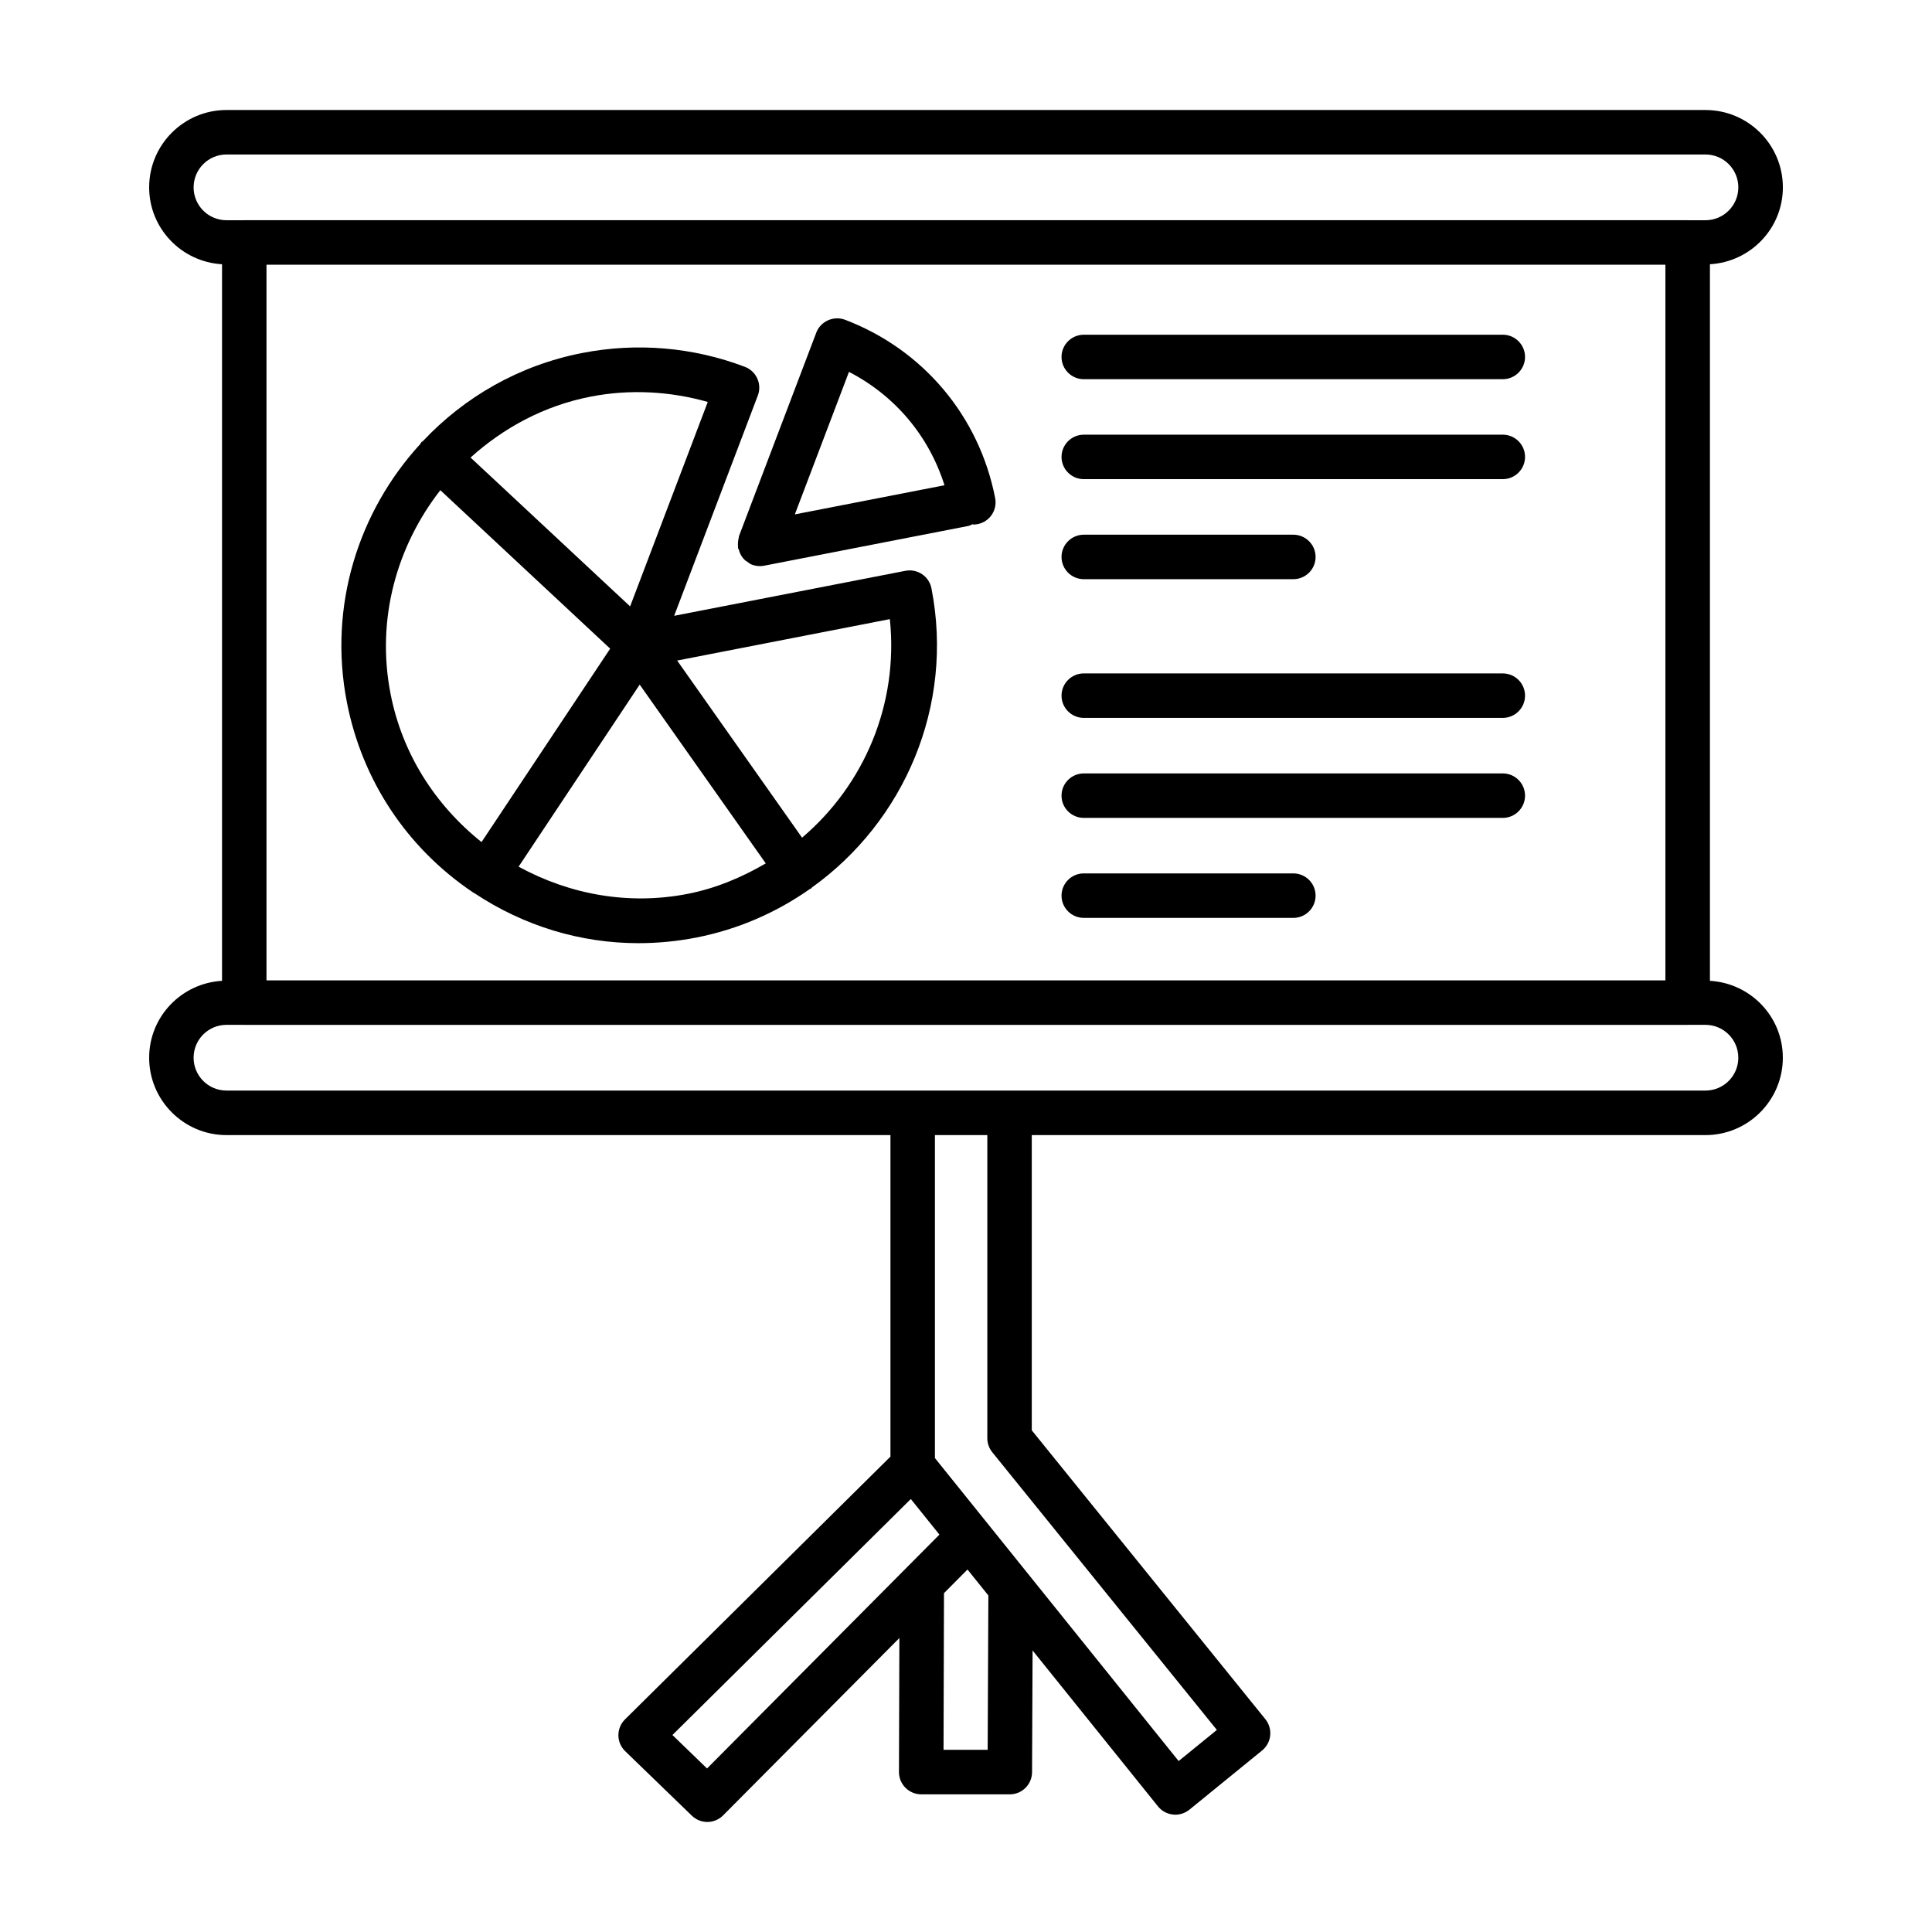 <?xml version="1.0" encoding="UTF-8"?>
<!-- Uploaded to: SVG Repo, www.svgrepo.com, Generator: SVG Repo Mixer Tools -->
<svg fill="#000000" width="800px" height="800px" version="1.1" viewBox="144 144 512 512" xmlns="http://www.w3.org/2000/svg">
 <g>
  <path d="m597.15 403.93v-189.9c10.754-0.625 19.328-9.48 19.328-20.383 0-11.305-9.195-20.492-20.508-20.492h-391.95c-11.305 0-20.492 9.191-20.492 20.492 0 10.902 8.566 19.754 19.312 20.383v189.9c-10.746 0.625-19.312 9.473-19.312 20.375 0 11.312 9.191 20.508 20.492 20.508h175.96v85.203l-70.348 69.641c-1.129 1.109-1.754 2.633-1.75 4.215 0.008 1.598 0.656 3.109 1.793 4.203l17.672 17.098c1.145 1.109 2.625 1.668 4.102 1.668 1.52 0 3.031-0.59 4.18-1.742l46.715-47.004-0.109 35.504c-0.008 1.57 0.613 3.066 1.719 4.176 1.109 1.109 2.606 1.742 4.176 1.742h23.48c3.246 0 5.879-2.633 5.894-5.871l0.141-32.254 33.234 41.32c0.98 1.223 2.418 2 3.973 2.16 0.203 0.027 0.418 0.043 0.617 0.043 1.352 0 2.664-0.477 3.727-1.324l19.285-15.703c2.519-2.059 2.894-5.758 0.848-8.289l-61.898-76.551v-78.234h178.53c11.312 0 20.508-9.195 20.508-20.508 0.008-10.902-8.566-19.754-19.32-20.375zm-401.84-210.28c0-4.801 3.906-8.707 8.707-8.707h391.95c4.809 0 8.707 3.906 8.707 8.707 0 4.809-3.902 8.715-8.707 8.715h-4.684c-0.012 0-0.023-0.008-0.035-0.008h-382.52c-0.012 0-0.023 0.008-0.035 0.008h-4.676c-4.805 0-8.711-3.906-8.711-8.715zm390.04 20.504v189.66h-370.73v-189.66zm-253.98 398.51-9.168-8.867 63.172-62.539 7.582 9.43zm74.371-4.949h-11.695l0.121-41.516 6.227-6.262 5.531 6.879zm60.742-5.266-10.133 8.246-64.586-80.293v-85.59h13.883v80.32c0 1.352 0.461 2.664 1.309 3.715zm129.48-169.44h-391.95c-4.801 0-8.707-3.902-8.707-8.707 0-4.809 3.906-8.707 8.707-8.707h4.641c0.027 0 0.047 0.016 0.07 0.016h382.52c0.027 0 0.047-0.016 0.07-0.016h4.648c4.809 0 8.707 3.902 8.707 8.707 0.008 4.805-3.894 8.707-8.699 8.707z"/>
  <path d="m431.22 244.49h111.03c3.254 0 5.902-2.641 5.902-5.894s-2.648-5.894-5.902-5.894l-111.03 0.004c-3.254 0-5.902 2.641-5.902 5.894 0 3.25 2.648 5.891 5.902 5.891z"/>
  <path d="m431.22 270.98h111.03c3.254 0 5.902-2.641 5.902-5.894s-2.648-5.894-5.902-5.894l-111.03 0.004c-3.254 0-5.902 2.641-5.902 5.894 0 3.25 2.648 5.891 5.902 5.891z"/>
  <path d="m431.22 297.49h55.523c3.254 0 5.902-2.641 5.902-5.894s-2.648-5.894-5.902-5.894h-55.523c-3.254 0-5.902 2.641-5.902 5.894s2.648 5.894 5.902 5.894z"/>
  <path d="m431.22 334.25h111.03c3.254 0 5.902-2.641 5.902-5.894s-2.648-5.894-5.902-5.894h-111.03c-3.254 0-5.902 2.641-5.902 5.894 0 3.25 2.648 5.894 5.902 5.894z"/>
  <path d="m431.22 360.75h111.03c3.254 0 5.902-2.641 5.902-5.894s-2.648-5.894-5.902-5.894l-111.03 0.004c-3.254 0-5.902 2.641-5.902 5.894 0 3.25 2.648 5.891 5.902 5.891z"/>
  <path d="m431.22 387.25h55.523c3.254 0 5.902-2.641 5.902-5.894 0-3.254-2.648-5.894-5.902-5.894h-55.523c-3.254 0-5.902 2.641-5.902 5.894 0 3.254 2.648 5.894 5.902 5.894z"/>
  <path d="m269.27 380.44c0.113 0.078 0.238 0.125 0.352 0.203 0.023 0.016 0.035 0.043 0.059 0.059 0.027 0.02 0.062 0.008 0.09 0.027 13.07 8.676 28.078 13.223 43.445 13.223 5.059-0.008 10.168-0.488 15.25-1.48 11.211-2.184 21.367-6.699 30.16-12.875 0.074-0.047 0.172-0.027 0.246-0.078 0.141-0.098 0.211-0.25 0.34-0.359 24.328-17.438 37.727-47.984 31.637-79.234-0.625-3.195-3.711-5.273-6.914-4.656l-61.277 11.926 22.16-58.344c0.004-0.008 0.008-0.012 0.012-0.02 1.156-3.043-0.375-6.445-3.41-7.613-13.73-5.223-28.625-6.5-43.125-3.676-16.805 3.273-31.277 11.734-42.207 23.34-0.125 0.113-0.289 0.164-0.406 0.289-0.141 0.148-0.184 0.34-0.305 0.496-16.359 17.844-24.426 42.887-19.453 68.418 4.023 20.684 15.867 38.574 33.348 50.355zm110.55-72.367c2.348 22.547-6.805 43.926-23.266 57.918l-33.102-46.941zm-32.883 64.734c-6.312 3.676-13.164 6.609-20.73 8.082-15.48 3.012-31.09 0.254-44.773-7.215l32.09-48.246zm-46.391-123.7c10.375-2.012 20.969-1.43 31.02 1.414l-20.578 54.18-42.285-39.449c8.738-7.875 19.48-13.738 31.844-16.145zm-39.855 24.801 45.012 41.992-34.09 51.258c-12.418-9.922-21.055-23.555-24.121-39.332-3.856-19.805 1.684-39.129 13.199-53.918z"/>
  <path d="m339.78 286.47c-0.113 0.379-0.156 0.762-0.191 1.168-0.035 0.402-0.055 0.781-0.008 1.172 0.02 0.152-0.031 0.297-0.004 0.449 0.023 0.121 0.148 0.18 0.176 0.297 0.297 1.16 0.875 2.207 1.797 3.004 0.125 0.109 0.262 0.152 0.395 0.246 0.418 0.309 0.812 0.641 1.324 0.836 0.688 0.258 1.387 0.375 2.078 0.379 0.004 0 0.004 0.004 0.008 0.004h0.004 0.004 0.004c0.371 0 0.75-0.035 1.125-0.105l54.148-10.543c0.398-0.078 0.719-0.297 1.078-0.445 0.078 0.004 0.137 0.078 0.215 0.078 0.375 0 0.754-0.035 1.129-0.109 3.203-0.617 5.289-3.711 4.664-6.906-4.223-21.711-19.098-39.375-39.793-47.262-3.016-1.121-6.445 0.383-7.613 3.41-0.004 0.008 0 0.016-0.004 0.027l-20.469 53.875c-0.051 0.133-0.027 0.281-0.066 0.426zm29.207-43.922c12.211 6.32 21.172 16.957 25.312 30.047l-39.66 7.723z"/>
 </g>
</svg>